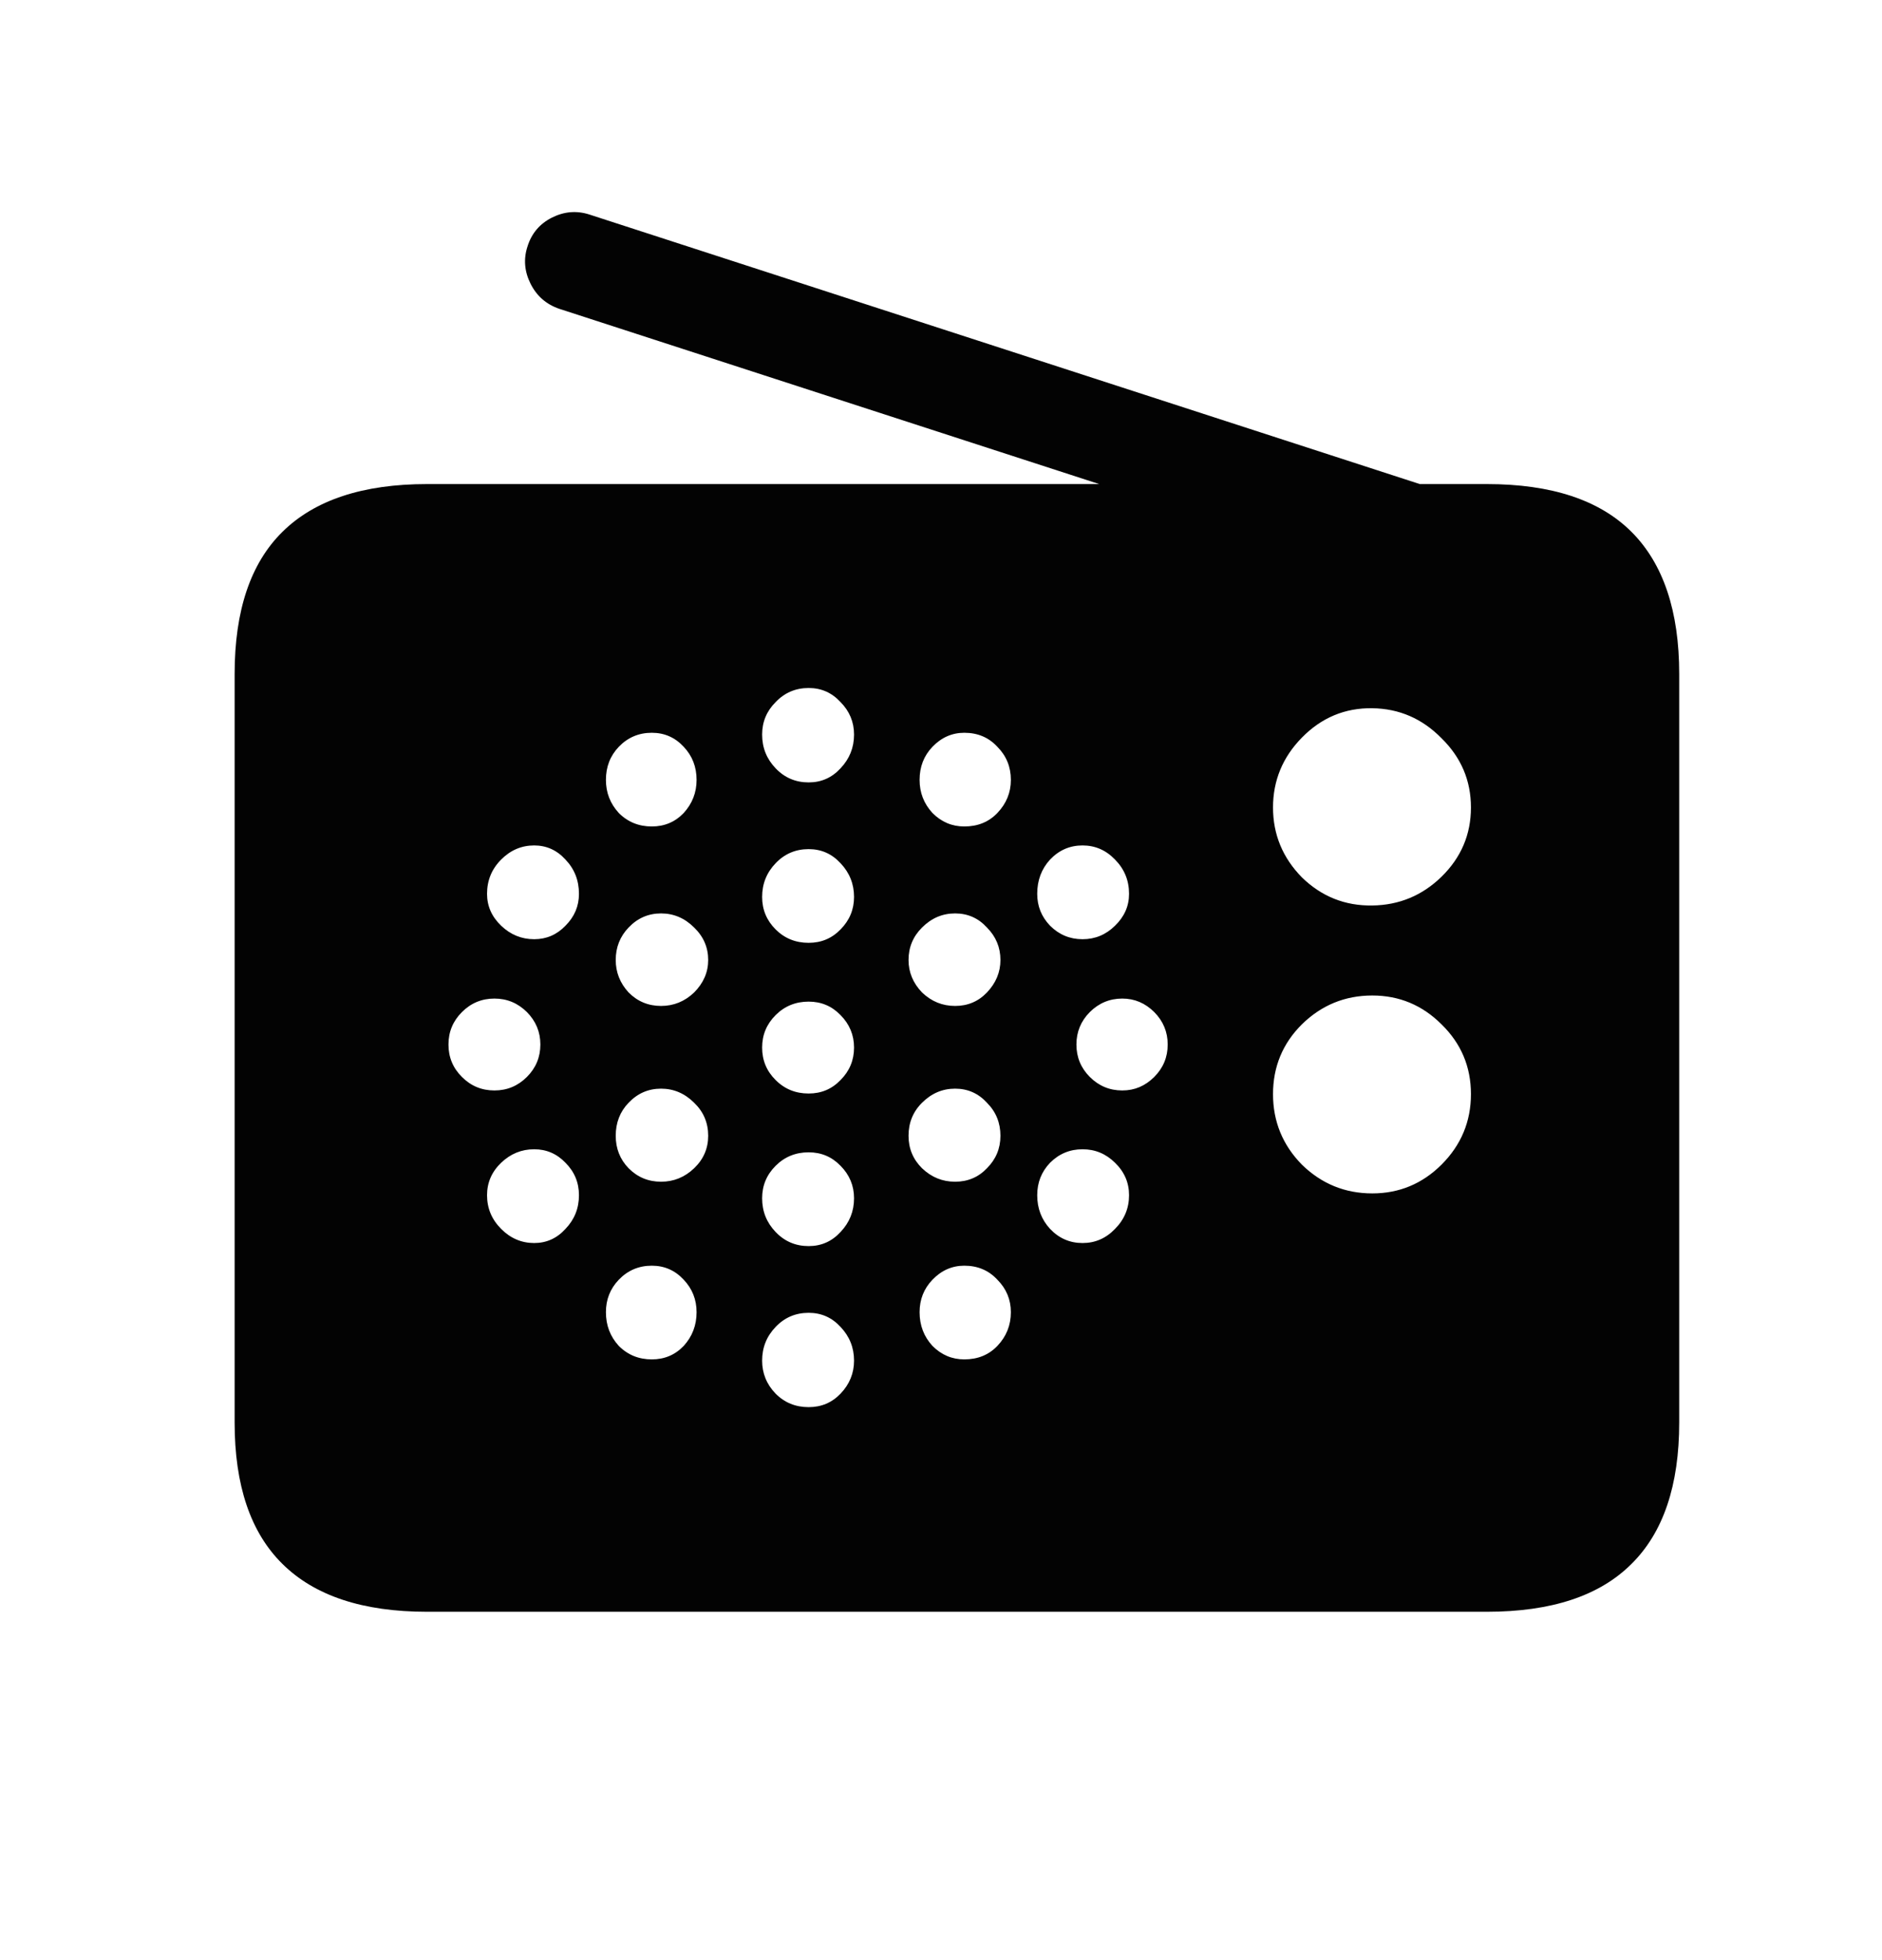 <?xml version="1.0" encoding="UTF-8"?> <svg xmlns="http://www.w3.org/2000/svg" width="24" height="25" viewBox="0 0 24 25" fill="none"><path d="M17.5 11.549C17.844 11.544 18.138 11.421 18.383 11.182C18.633 10.937 18.758 10.643 18.758 10.299C18.758 9.955 18.633 9.661 18.383 9.416C18.138 9.166 17.844 9.038 17.5 9.033C17.151 9.028 16.852 9.153 16.602 9.408C16.357 9.658 16.234 9.955 16.234 10.299C16.234 10.643 16.357 10.94 16.602 11.19C16.852 11.434 17.151 11.554 17.5 11.549ZM17.5 15.221C17.844 15.221 18.138 15.098 18.383 14.854C18.633 14.604 18.758 14.304 18.758 13.955C18.758 13.606 18.633 13.309 18.383 13.065C18.138 12.82 17.844 12.697 17.5 12.697C17.151 12.697 16.852 12.82 16.602 13.065C16.357 13.309 16.234 13.606 16.234 13.955C16.234 14.304 16.357 14.604 16.602 14.854C16.852 15.098 17.151 15.221 17.5 15.221ZM10.312 9.979C10.474 9.979 10.609 9.919 10.719 9.799C10.833 9.679 10.891 9.536 10.891 9.369C10.891 9.208 10.833 9.07 10.719 8.955C10.609 8.835 10.474 8.775 10.312 8.775C10.146 8.775 10.005 8.835 9.891 8.955C9.776 9.07 9.719 9.208 9.719 9.369C9.719 9.536 9.776 9.679 9.891 9.799C10.005 9.919 10.146 9.979 10.312 9.979ZM12.297 10.541C12.469 10.541 12.609 10.484 12.719 10.369C12.833 10.249 12.891 10.109 12.891 9.947C12.891 9.781 12.833 9.64 12.719 9.525C12.609 9.406 12.469 9.346 12.297 9.346C12.141 9.346 12.005 9.406 11.891 9.525C11.781 9.64 11.727 9.781 11.727 9.947C11.727 10.109 11.781 10.249 11.891 10.369C12.005 10.484 12.141 10.541 12.297 10.541ZM13.805 11.979C13.966 11.979 14.104 11.921 14.219 11.807C14.338 11.692 14.398 11.557 14.398 11.4C14.398 11.229 14.338 11.083 14.219 10.963C14.104 10.843 13.966 10.783 13.805 10.783C13.643 10.783 13.505 10.843 13.391 10.963C13.281 11.083 13.227 11.229 13.227 11.4C13.227 11.557 13.281 11.692 13.391 11.807C13.505 11.921 13.643 11.979 13.805 11.979ZM14.312 13.908C14.469 13.908 14.604 13.851 14.719 13.736C14.833 13.622 14.891 13.484 14.891 13.322C14.891 13.161 14.833 13.023 14.719 12.908C14.604 12.794 14.469 12.736 14.312 12.736C14.151 12.736 14.013 12.794 13.898 12.908C13.784 13.023 13.727 13.161 13.727 13.322C13.727 13.484 13.784 13.622 13.898 13.736C14.013 13.851 14.151 13.908 14.312 13.908ZM13.805 15.854C13.966 15.854 14.104 15.794 14.219 15.674C14.338 15.554 14.398 15.411 14.398 15.244C14.398 15.083 14.338 14.945 14.219 14.83C14.104 14.716 13.966 14.658 13.805 14.658C13.643 14.658 13.505 14.716 13.391 14.83C13.281 14.945 13.227 15.083 13.227 15.244C13.227 15.411 13.281 15.554 13.391 15.674C13.505 15.794 13.643 15.854 13.805 15.854ZM12.297 17.338C12.469 17.338 12.609 17.281 12.719 17.166C12.833 17.046 12.891 16.903 12.891 16.736C12.891 16.575 12.833 16.437 12.719 16.322C12.609 16.203 12.469 16.143 12.297 16.143C12.141 16.143 12.005 16.203 11.891 16.322C11.781 16.437 11.727 16.575 11.727 16.736C11.727 16.903 11.781 17.046 11.891 17.166C12.005 17.281 12.141 17.338 12.297 17.338ZM10.312 17.947C10.474 17.947 10.609 17.89 10.719 17.775C10.833 17.656 10.891 17.515 10.891 17.354C10.891 17.187 10.833 17.044 10.719 16.924C10.609 16.804 10.474 16.744 10.312 16.744C10.146 16.744 10.005 16.804 9.891 16.924C9.776 17.044 9.719 17.187 9.719 17.354C9.719 17.515 9.776 17.656 9.891 17.775C10.005 17.89 10.146 17.947 10.312 17.947ZM8.312 17.338C8.474 17.338 8.609 17.281 8.719 17.166C8.828 17.046 8.883 16.903 8.883 16.736C8.883 16.575 8.828 16.437 8.719 16.322C8.609 16.203 8.474 16.143 8.312 16.143C8.146 16.143 8.005 16.203 7.891 16.322C7.781 16.437 7.727 16.575 7.727 16.736C7.727 16.903 7.781 17.046 7.891 17.166C8.005 17.281 8.146 17.338 8.312 17.338ZM6.812 15.854C6.969 15.854 7.102 15.794 7.211 15.674C7.326 15.554 7.383 15.411 7.383 15.244C7.383 15.083 7.326 14.945 7.211 14.83C7.102 14.716 6.969 14.658 6.812 14.658C6.651 14.658 6.51 14.716 6.391 14.83C6.271 14.945 6.211 15.083 6.211 15.244C6.211 15.411 6.271 15.554 6.391 15.674C6.51 15.794 6.651 15.854 6.812 15.854ZM6.305 13.908C6.466 13.908 6.604 13.851 6.719 13.736C6.833 13.622 6.891 13.484 6.891 13.322C6.891 13.161 6.833 13.023 6.719 12.908C6.604 12.794 6.466 12.736 6.305 12.736C6.143 12.736 6.005 12.794 5.891 12.908C5.776 13.023 5.719 13.161 5.719 13.322C5.719 13.484 5.776 13.622 5.891 13.736C6.005 13.851 6.143 13.908 6.305 13.908ZM6.812 11.979C6.969 11.979 7.102 11.921 7.211 11.807C7.326 11.692 7.383 11.557 7.383 11.4C7.383 11.229 7.326 11.083 7.211 10.963C7.102 10.843 6.969 10.783 6.812 10.783C6.651 10.783 6.51 10.843 6.391 10.963C6.271 11.083 6.211 11.229 6.211 11.4C6.211 11.557 6.271 11.692 6.391 11.807C6.51 11.921 6.651 11.979 6.812 11.979ZM8.312 10.541C8.474 10.541 8.609 10.484 8.719 10.369C8.828 10.249 8.883 10.109 8.883 9.947C8.883 9.781 8.828 9.64 8.719 9.525C8.609 9.406 8.474 9.346 8.312 9.346C8.146 9.346 8.005 9.406 7.891 9.525C7.781 9.64 7.727 9.781 7.727 9.947C7.727 10.109 7.781 10.249 7.891 10.369C8.005 10.484 8.146 10.541 8.312 10.541ZM10.312 12.025C10.474 12.025 10.609 11.968 10.719 11.854C10.833 11.739 10.891 11.601 10.891 11.44C10.891 11.273 10.833 11.13 10.719 11.01C10.609 10.89 10.474 10.83 10.312 10.83C10.146 10.83 10.005 10.89 9.891 11.01C9.776 11.13 9.719 11.273 9.719 11.44C9.719 11.601 9.776 11.739 9.891 11.854C10.005 11.968 10.146 12.025 10.312 12.025ZM12.18 12.83C12.341 12.83 12.477 12.773 12.586 12.658C12.7 12.538 12.758 12.4 12.758 12.244C12.758 12.083 12.7 11.945 12.586 11.83C12.477 11.71 12.341 11.65 12.18 11.65C12.018 11.65 11.878 11.71 11.758 11.83C11.643 11.945 11.586 12.083 11.586 12.244C11.586 12.4 11.643 12.538 11.758 12.658C11.878 12.773 12.018 12.83 12.18 12.83ZM12.18 15.072C12.341 15.072 12.477 15.015 12.586 14.9C12.7 14.786 12.758 14.648 12.758 14.486C12.758 14.32 12.7 14.179 12.586 14.065C12.477 13.945 12.341 13.885 12.18 13.885C12.018 13.885 11.878 13.945 11.758 14.065C11.643 14.179 11.586 14.32 11.586 14.486C11.586 14.648 11.643 14.786 11.758 14.9C11.878 15.015 12.018 15.072 12.18 15.072ZM10.312 15.893C10.474 15.893 10.609 15.833 10.719 15.713C10.833 15.593 10.891 15.45 10.891 15.283C10.891 15.122 10.833 14.984 10.719 14.869C10.609 14.755 10.474 14.697 10.312 14.697C10.146 14.697 10.005 14.755 9.891 14.869C9.776 14.984 9.719 15.122 9.719 15.283C9.719 15.45 9.776 15.593 9.891 15.713C10.005 15.833 10.146 15.893 10.312 15.893ZM8.43 15.072C8.591 15.072 8.732 15.015 8.852 14.9C8.971 14.786 9.031 14.648 9.031 14.486C9.031 14.32 8.971 14.179 8.852 14.065C8.732 13.945 8.591 13.885 8.43 13.885C8.268 13.885 8.13 13.945 8.016 14.065C7.906 14.179 7.852 14.32 7.852 14.486C7.852 14.648 7.906 14.786 8.016 14.9C8.13 15.015 8.268 15.072 8.43 15.072ZM8.43 12.83C8.591 12.83 8.732 12.773 8.852 12.658C8.971 12.538 9.031 12.4 9.031 12.244C9.031 12.083 8.971 11.945 8.852 11.83C8.732 11.71 8.591 11.65 8.43 11.65C8.268 11.65 8.13 11.71 8.016 11.83C7.906 11.945 7.852 12.083 7.852 12.244C7.852 12.4 7.906 12.538 8.016 12.658C8.13 12.773 8.268 12.83 8.43 12.83ZM10.312 13.947C10.474 13.947 10.609 13.89 10.719 13.775C10.833 13.661 10.891 13.523 10.891 13.361C10.891 13.2 10.833 13.062 10.719 12.947C10.609 12.833 10.474 12.775 10.312 12.775C10.146 12.775 10.005 12.833 9.891 12.947C9.776 13.062 9.719 13.2 9.719 13.361C9.719 13.523 9.776 13.661 9.891 13.775C10.005 13.89 10.146 13.947 10.312 13.947ZM17.914 7.439L7.133 3.939C6.966 3.882 6.844 3.775 6.766 3.619C6.688 3.463 6.674 3.304 6.727 3.143C6.779 2.976 6.883 2.854 7.039 2.775C7.195 2.697 7.354 2.684 7.516 2.736L18.297 6.236L17.914 7.439ZM5.445 20.557C4.628 20.557 4.013 20.354 3.602 19.947C3.195 19.546 2.992 18.945 2.992 18.143V8.596C2.992 7.788 3.195 7.184 3.602 6.783C4.013 6.377 4.628 6.174 5.445 6.174H18.961C19.784 6.174 20.398 6.377 20.805 6.783C21.211 7.189 21.414 7.794 21.414 8.596V18.143C21.414 18.945 21.211 19.546 20.805 19.947C20.398 20.354 19.784 20.557 18.961 20.557H5.445Z" fill="#030303"></path></svg> 